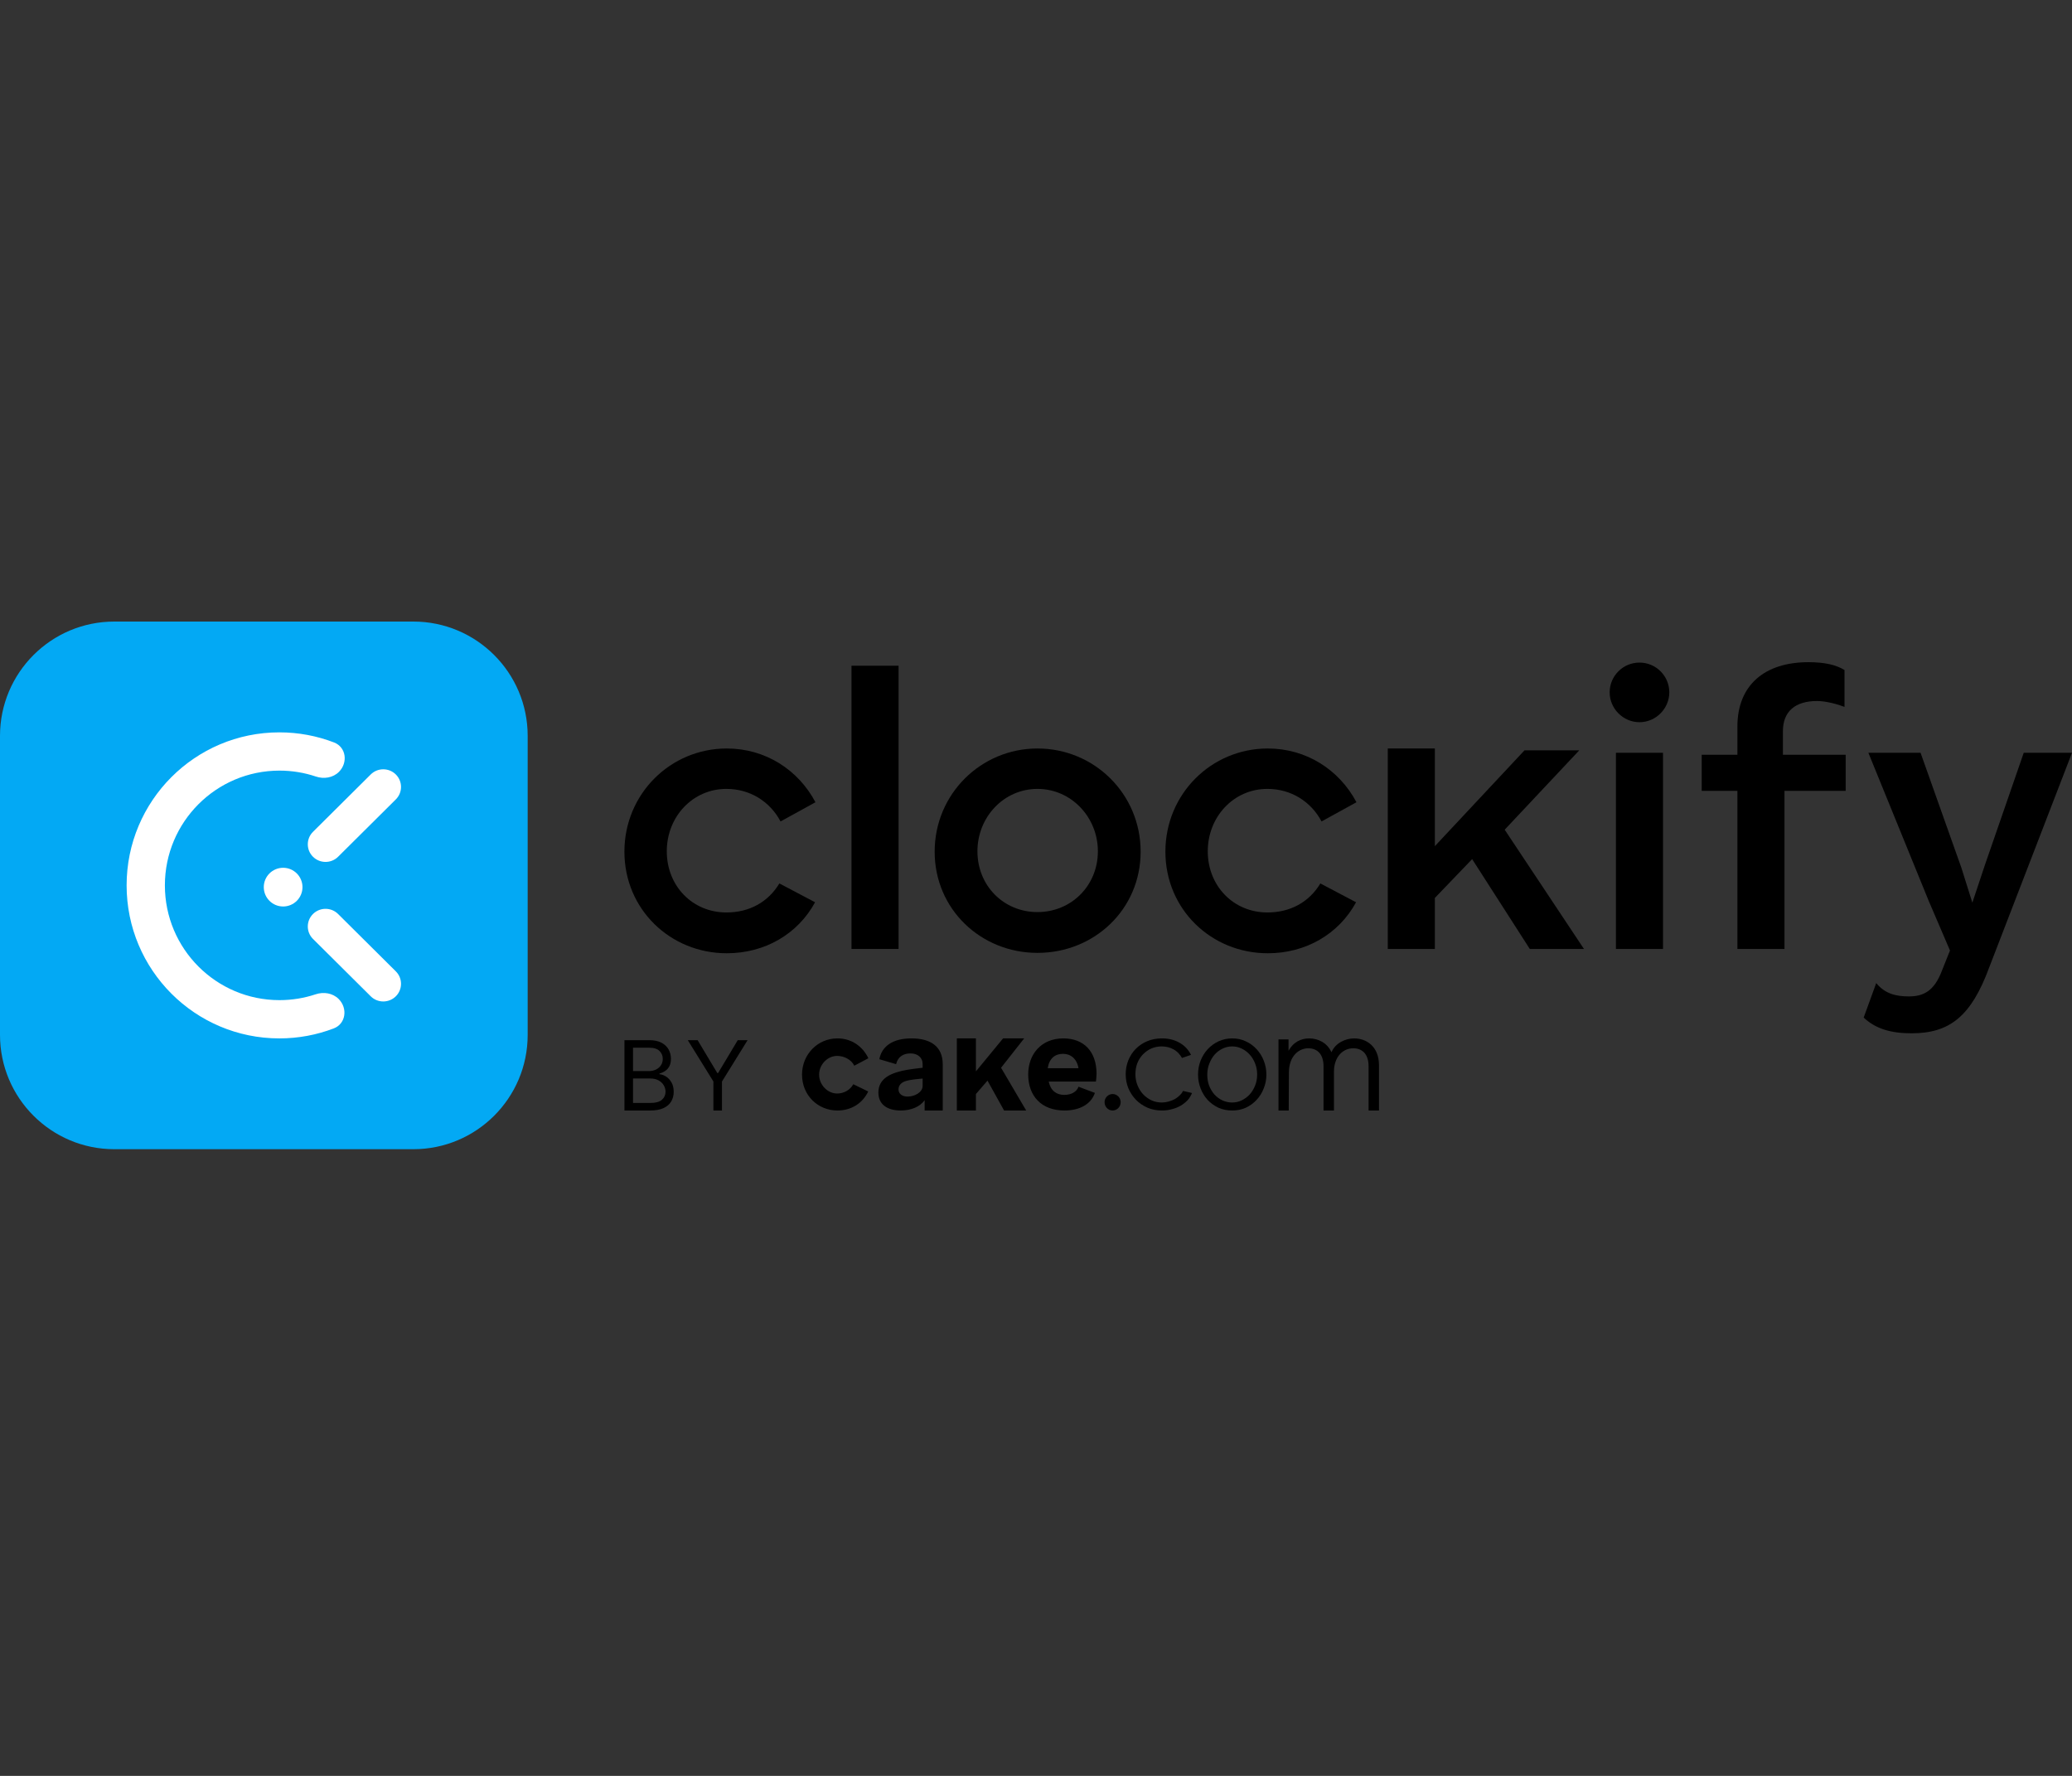 <svg xmlns="http://www.w3.org/2000/svg" width="140" height="120" viewBox="0 0 140 120" fill="none"><rect x="0" y="0" width="140" height="120" fill="#333333" stroke="none"/><path d="M27.929 42H7.725C3.459 42 0 45.459 0 49.725V69.929C0 74.195 3.459 77.654 7.725 77.654H27.929C32.195 77.654 35.654 74.195 35.654 69.929V49.725C35.654 45.459 32.195 42 27.929 42Z" fill="#03A9F4"></path><path d="M22.903 52.155C23.525 51.531 23.391 50.484 22.57 50.169C21.423 49.728 20.178 49.487 18.877 49.487C13.176 49.487 8.555 54.117 8.555 59.827C8.555 65.537 13.176 70.167 18.877 70.167C20.17 70.167 21.408 69.928 22.548 69.493C23.372 69.179 23.507 68.13 22.884 67.505C22.48 67.101 21.869 67.006 21.327 67.187C20.558 67.443 19.737 67.581 18.883 67.581C14.607 67.581 11.141 64.109 11.141 59.827C11.141 55.544 14.607 52.072 18.883 52.072C19.743 52.072 20.57 52.212 21.343 52.472C21.886 52.654 22.498 52.56 22.903 52.155Z" fill="white"></path><path d="M20.438 59.946C20.438 60.668 19.853 61.253 19.131 61.253C18.409 61.253 17.823 60.668 17.823 59.946C17.823 59.224 18.409 58.638 19.131 58.638C19.853 58.638 20.438 59.224 20.438 59.946Z" fill="white"></path><path d="M21.148 57.893C20.68 57.428 20.68 56.673 21.148 56.208L25.049 52.332C25.517 51.867 26.276 51.867 26.745 52.332C27.213 52.797 27.213 53.552 26.745 54.017L22.844 57.893C22.376 58.358 21.616 58.358 21.148 57.893Z" fill="white"></path><path d="M21.148 61.761C20.68 62.226 20.68 62.98 21.148 63.446L25.049 67.322C25.517 67.787 26.276 67.787 26.745 67.322C27.213 66.856 27.213 66.102 26.745 65.637L22.844 61.761C22.376 61.295 21.616 61.295 21.148 61.761Z" fill="white"></path><path d="M42.19 57.549C42.19 53.652 45.291 50.577 49.108 50.577C51.706 50.577 53.933 52.008 55.099 54.209L52.74 55.507C52.024 54.156 50.672 53.307 49.082 53.307C46.802 53.307 45.053 55.189 45.053 57.522C45.053 59.881 46.802 61.657 49.082 61.657C50.619 61.657 51.892 60.968 52.661 59.696L55.073 60.968C53.907 63.115 51.68 64.414 49.108 64.414C45.291 64.414 42.19 61.445 42.19 57.549Z" fill="black"></path><path d="M57.533 44.983H60.714V64.122H57.533V44.983Z" fill="black"></path><path d="M63.153 57.549C63.153 53.652 66.281 50.577 70.099 50.577C73.942 50.577 77.07 53.652 77.07 57.549C77.07 61.445 73.942 64.388 70.099 64.388C66.281 64.388 63.153 61.445 63.153 57.549ZM66.043 57.522C66.043 59.855 67.819 61.631 70.099 61.631C72.378 61.631 74.181 59.855 74.181 57.522C74.181 55.216 72.378 53.307 70.099 53.307C67.819 53.307 66.043 55.216 66.043 57.522Z" fill="black"></path><path d="M78.743 57.549C78.743 53.652 81.845 50.577 85.662 50.577C88.26 50.577 90.487 52.008 91.653 54.209L89.294 55.507C88.578 54.156 87.226 53.307 85.636 53.307C83.356 53.307 81.606 55.189 81.606 57.522C81.606 59.881 83.356 61.657 85.636 61.657C87.173 61.657 88.446 60.968 89.214 59.696L91.626 60.968C90.46 63.115 88.234 64.414 85.662 64.414C81.845 64.414 78.743 61.445 78.743 57.549Z" fill="black"></path><path d="M106.707 50.701L101.668 56.064L107.024 64.123H103.365L99.469 58.052L96.95 60.676V64.123H93.769V50.577H96.95V57.177L103.008 50.701H106.707Z" fill="black"></path><path d="M110.776 48.801C109.662 48.801 108.761 47.873 108.761 46.786C108.761 45.673 109.662 44.772 110.776 44.772C111.889 44.772 112.791 45.673 112.791 46.786C112.791 47.873 111.889 48.801 110.776 48.801ZM109.185 64.122V50.868H112.366V64.122H109.185Z" fill="black"></path><path d="M122.19 44.745C123.303 44.745 124.072 44.931 124.629 45.275V47.767C124.231 47.608 123.409 47.369 122.773 47.369C121.316 47.369 120.467 48.059 120.467 49.41V51.001H124.708V53.44H120.573V64.122H117.392V53.44H114.98V51.001H117.392V49.092C117.392 46.282 119.248 44.745 122.19 44.745Z" fill="black"></path><path d="M134.407 65.368C133.187 68.682 131.729 69.822 129.158 69.822C127.726 69.822 126.719 69.504 125.924 68.761L126.772 66.429C127.355 67.144 128.098 67.33 128.972 67.33C129.954 67.33 130.695 66.985 131.226 65.554L131.756 64.228L130.324 60.889L126.242 50.868H129.768L132.525 58.635L133.267 60.995L134.115 58.45L136.739 50.868H140L134.407 65.368Z" fill="black"></path><path d="M54.191 72.617C54.191 74.005 55.255 75.039 56.583 75.039C57.51 75.039 58.273 74.564 58.664 73.753L57.655 73.264C57.446 73.646 57.028 73.891 56.564 73.891C55.919 73.891 55.346 73.306 55.346 72.617C55.346 71.927 55.919 71.35 56.564 71.35C57.037 71.35 57.523 71.601 57.723 72.011L58.673 71.508C58.283 70.688 57.519 70.166 56.583 70.166C55.255 70.166 54.191 71.238 54.191 72.617Z" fill="black"></path><path d="M61.579 70.166C60.311 70.166 59.578 70.707 59.415 71.573L60.547 71.909C60.673 71.387 61.054 71.182 61.525 71.182C61.995 71.182 62.34 71.45 62.34 71.907V72.15C61.371 72.262 61.008 72.328 60.746 72.412C59.795 72.663 59.351 73.129 59.351 73.828C59.351 74.601 59.913 75.039 60.864 75.039C61.561 75.039 62.167 74.781 62.475 74.343V75.039H63.698V73.716V71.918C63.698 70.735 62.91 70.166 61.579 70.166ZM60.71 73.612C60.71 73.361 60.873 73.148 61.208 73.045C61.452 72.971 61.805 72.928 62.34 72.881V73.368C62.34 73.825 61.787 74.098 61.316 74.098C60.972 74.098 60.71 73.92 60.71 73.612Z" fill="black"></path><path d="M69.201 70.166H67.775L65.941 72.394V70.166H64.651V75.039H65.941V73.925L66.722 73.02L67.843 75.039H69.337L67.639 72.15L69.201 70.166Z" fill="black"></path><path d="M71.927 75.039C72.938 75.039 73.714 74.624 73.98 73.849L72.871 73.432C72.755 73.777 72.379 73.984 71.909 73.984C71.386 73.984 70.993 73.71 70.86 73.085H74.049C74.067 72.963 74.091 72.705 74.091 72.556C74.091 71.062 73.24 70.166 71.847 70.166C70.34 70.166 69.473 71.254 69.473 72.598C69.473 74.054 70.357 75.039 71.927 75.039ZM70.791 72.181C70.897 71.509 71.29 71.209 71.831 71.209C72.336 71.209 72.764 71.537 72.871 72.181H70.791Z" fill="black"></path><path d="M75.177 75.039C75.473 75.039 75.72 74.793 75.72 74.478C75.72 74.172 75.473 73.925 75.177 73.925C74.88 73.925 74.633 74.172 74.633 74.478C74.633 74.793 74.88 75.039 75.177 75.039Z" fill="black"></path><path d="M76.061 72.585C76.061 72.254 76.12 71.941 76.239 71.646C76.358 71.352 76.523 71.096 76.736 70.879C76.955 70.657 77.214 70.482 77.514 70.356C77.814 70.23 78.146 70.166 78.508 70.166C78.971 70.166 79.374 70.269 79.718 70.473C80.062 70.672 80.3 70.937 80.475 71.28L79.864 71.489C79.726 71.248 79.549 71.048 79.305 70.915C79.061 70.777 78.79 70.708 78.49 70.708C78.239 70.708 78.005 70.756 77.786 70.852C77.574 70.948 77.386 71.081 77.224 71.249C77.067 71.412 76.942 71.607 76.849 71.836C76.761 72.064 76.717 72.314 76.717 72.585C76.717 72.849 76.764 73.099 76.858 73.334C76.952 73.568 77.08 73.773 77.242 73.947C77.405 74.116 77.592 74.251 77.805 74.353C78.024 74.45 78.255 74.498 78.499 74.498C78.655 74.498 78.808 74.477 78.958 74.434C79.115 74.392 79.258 74.335 79.39 74.263C79.521 74.185 79.633 74.098 79.727 74.001C79.821 73.905 79.864 73.856 79.932 73.716L80.543 73.856C80.474 74.024 80.374 74.2 80.243 74.344C80.112 74.483 79.955 74.606 79.774 74.714C79.599 74.817 79.402 74.895 79.183 74.949C78.971 75.009 78.749 75.039 78.518 75.039C78.161 75.039 77.833 74.976 77.533 74.85C77.233 74.717 76.974 74.54 76.755 74.317C76.536 74.089 76.364 73.827 76.239 73.532C76.12 73.237 76.061 72.921 76.061 72.585Z" fill="black"></path><path d="M83.258 75.039C82.919 75.039 82.608 74.976 82.322 74.85C82.043 74.717 81.799 74.54 81.591 74.317C81.389 74.095 81.232 73.836 81.119 73.541C81.006 73.246 80.949 72.937 80.949 72.612C80.949 72.281 81.006 71.968 81.119 71.673C81.237 71.379 81.398 71.12 81.6 70.897C81.808 70.675 82.052 70.497 82.331 70.365C82.617 70.233 82.925 70.166 83.258 70.166C83.591 70.166 83.897 70.233 84.177 70.365C84.462 70.497 84.706 70.675 84.908 70.897C85.116 71.12 85.276 71.379 85.389 71.673C85.508 71.968 85.567 72.281 85.567 72.612C85.567 72.937 85.508 73.246 85.389 73.541C85.276 73.836 85.116 74.095 84.908 74.317C84.706 74.54 84.462 74.717 84.177 74.85C83.897 74.976 83.591 75.039 83.258 75.039ZM81.573 72.621C81.573 72.885 81.615 73.132 81.698 73.361C81.787 73.583 81.906 73.782 82.055 73.956C82.209 74.125 82.388 74.257 82.59 74.353C82.798 74.45 83.018 74.498 83.249 74.498C83.481 74.498 83.698 74.45 83.9 74.353C84.108 74.251 84.29 74.116 84.444 73.947C84.599 73.773 84.72 73.571 84.809 73.343C84.899 73.114 84.943 72.867 84.943 72.603C84.943 72.344 84.899 72.1 84.809 71.872C84.72 71.637 84.599 71.436 84.444 71.267C84.29 71.093 84.111 70.957 83.909 70.861C83.707 70.759 83.49 70.708 83.258 70.708C83.026 70.708 82.807 70.759 82.599 70.861C82.397 70.957 82.218 71.093 82.064 71.267C81.915 71.442 81.796 71.646 81.707 71.881C81.618 72.109 81.573 72.356 81.573 72.621Z" fill="black"></path><path d="M91.495 70.167C90.941 70.167 90.238 70.453 89.965 71.103C89.674 70.463 89.067 70.167 88.452 70.167C87.906 70.167 87.38 70.419 87.064 71.002V70.236H86.384V75.04H87.076L87.088 72.488C87.088 71.304 87.809 70.835 88.39 70.835C88.971 70.835 89.428 71.189 89.428 72.059V75.04H90.132V72.422C90.132 71.399 90.748 70.835 91.434 70.835C92.014 70.835 92.472 71.189 92.472 72.059V75.04H93.175V71.982C93.175 70.721 92.34 70.167 91.495 70.167Z" fill="black"></path><path d="M46.472 70.286H47.136L48.465 72.505H48.521L49.849 70.286H50.513L48.782 73.08V75.04H48.203V73.08L46.472 70.286Z" fill="black"></path><path d="M42.193 75.04V70.286H43.866C44.2 70.286 44.474 70.343 44.691 70.457C44.908 70.57 45.069 70.723 45.175 70.915C45.281 71.105 45.334 71.316 45.334 71.548C45.334 71.753 45.297 71.921 45.224 72.054C45.152 72.188 45.057 72.293 44.939 72.37C44.822 72.447 44.695 72.505 44.558 72.542V72.588C44.704 72.597 44.852 72.649 44.999 72.742C45.148 72.834 45.271 72.968 45.371 73.141C45.471 73.314 45.521 73.526 45.521 73.777C45.521 74.015 45.466 74.229 45.357 74.42C45.248 74.61 45.076 74.761 44.84 74.872C44.605 74.984 44.299 75.04 43.922 75.04H42.193ZM42.772 74.529H43.922C44.301 74.529 44.569 74.456 44.728 74.311C44.889 74.164 44.969 73.986 44.969 73.777C44.969 73.616 44.928 73.467 44.845 73.331C44.763 73.193 44.645 73.084 44.492 73.001C44.34 72.918 44.159 72.876 43.95 72.876H42.772V74.529ZM42.772 72.375H43.847C44.022 72.375 44.179 72.341 44.319 72.273C44.461 72.204 44.573 72.109 44.656 71.985C44.74 71.861 44.782 71.716 44.782 71.548C44.782 71.34 44.709 71.162 44.562 71.017C44.416 70.87 44.184 70.796 43.866 70.796H42.772V72.375Z" fill="black"></path></svg>